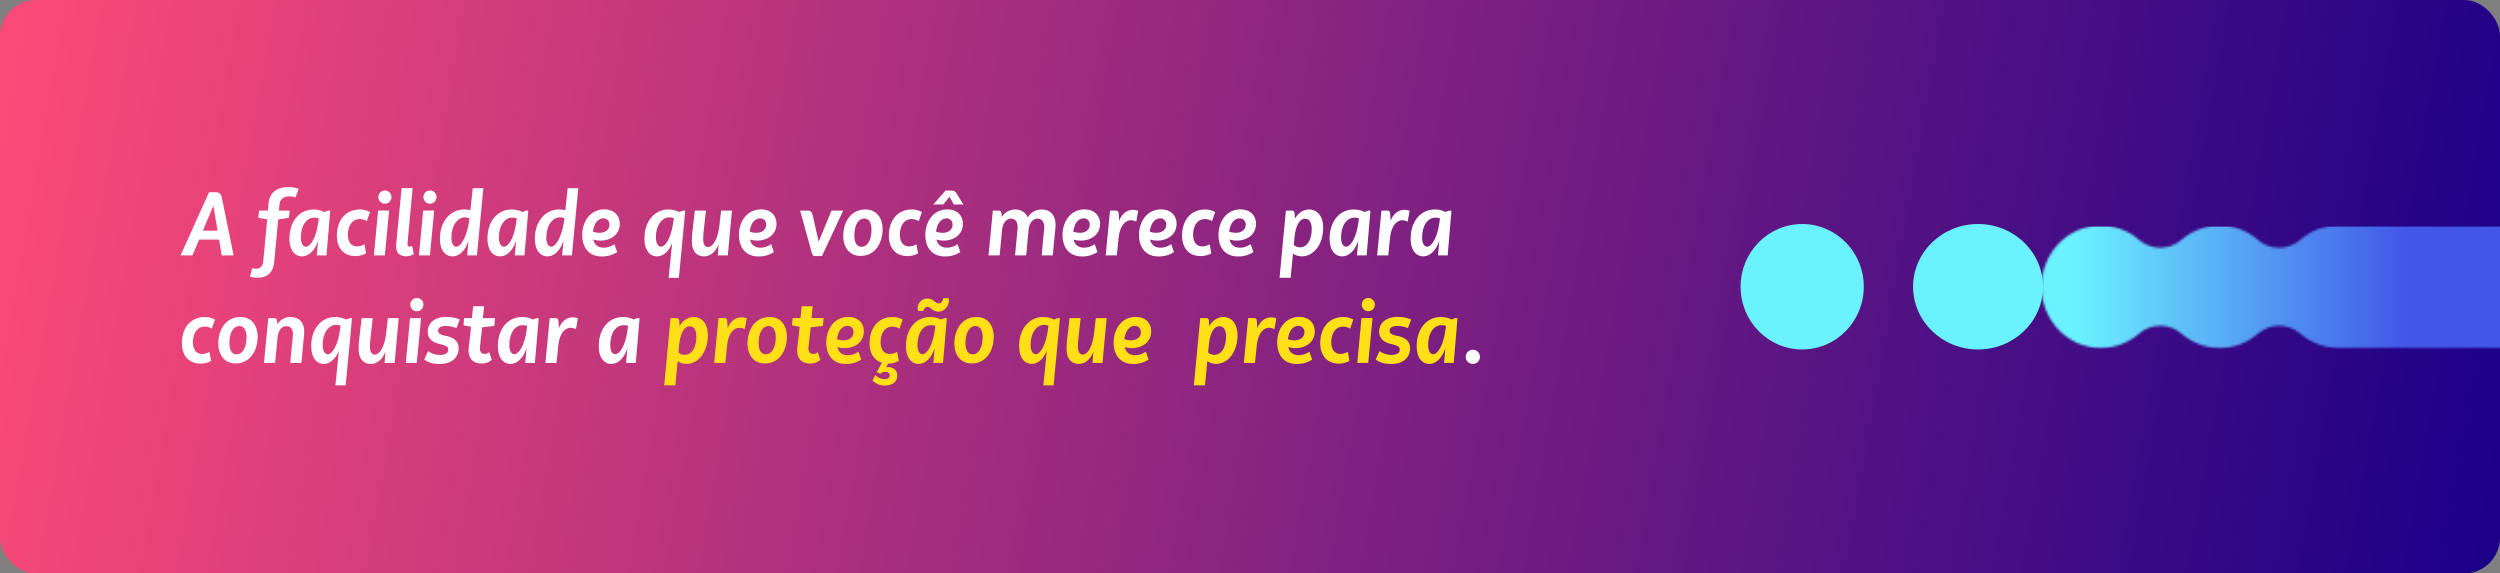 <svg xmlns="http://www.w3.org/2000/svg" width="1116" height="256" fill="none" xmlns:v="https://vecta.io/nano"><rect width="100%" height="100%" fill="#808080" stroke="none"/><g clip-path="url(#D)"><rect width="1116" height="256" rx="16" fill="url(#B)"/><path d="M97.12 102.96l-1.88-11.08-4.68 11.08h6.56zM98.96 114l-1.16-7.04h-8.92L85.92 114H80.6l12.72-28.2h2.8c1.92 0 2.64.96 2.92 2.48l5.24 25.72h-5.32zm23.45 2.88c-.48 4.96-3.16 7.12-7.72 7.12-.88 0-2.24-.2-3.08-.52l.96-3.84c.36.12.96.32 1.64.32 2.08 0 3.08-1.12 3.32-3.56l1.76-18.48-4-.68.36-3.24h3.92l.28-3.04c.48-4.84 3.4-7.44 9.16-7.44 1.36 0 3.4.36 4.32.8l-1.36 3.8c-.68-.2-1.44-.44-2.84-.44-2.2 0-4.12 1-4.4 3.72l-.24 2.6h4.84l-.36 3.2-4.8.8-1.76 18.88zm14.16-6.76c1.84 0 4.6-3.56 5.56-11.44l.16-1.2c-.56-.2-1.2-.32-1.96-.32-3.44 0-6 3.4-6 8.92 0 2.52.88 4.04 2.24 4.04zm4.84 3.88l.6-6.6c-1.48 4.6-4.36 7.04-7.16 7.04-3.08 0-5.64-2.48-5.64-8 0-7.4 4.28-12.92 10.8-12.92 1.96 0 3.56.48 4.72 1.12l1.96-.72.72.24-1.68 19.84h-4.32zm22.01-.88c-1.32.68-2.92 1.2-4.68 1.2-5.56 0-8.36-3.88-8.36-9.12 0-6.56 3.64-11.68 10.32-11.68a8.9 8.9 0 0 1 4.44 1.16l-1.4 4c-.88-.44-1.8-.88-3.2-.88-3.28 0-5.24 2.96-5.24 7.04 0 3.08 1.48 5.16 4.08 5.16 1.36 0 2.36-.44 3.32-.92l.72 4.04zm11.324-25.16c0 1.68-1.28 2.96-2.92 2.96s-2.92-1.28-2.92-2.96a2.91 2.91 0 1 1 5.84 0zm-2.96 26.04h-4.88l1.88-20h4.92l-1.92 20zm12.894-.64c-.64.56-1.84 1.04-3.36 1.04-2.76 0-4.48-1.52-4.48-4.32 0-.72.04-1.44.12-2.16l2.32-23.92h4.92l-2.16 23.16c-.04.56-.12 1.2-.12 1.76 0 .84.4 1.2 1.08 1.2.28 0 .76-.16 1-.36l.68 3.6zm10.183-25.4c0 1.68-1.28 2.96-2.92 2.96s-2.92-1.28-2.92-2.96a2.91 2.91 0 1 1 5.84 0zm-2.96 26.04h-4.88l1.88-20h4.92l-1.92 20zm11.854-3.88c1.96 0 4.88-4.6 5.84-12.64-.6-.28-1.28-.44-2.04-.44-3.24 0-6.04 3.52-6.04 9 0 2.68.92 4.08 2.24 4.08zm4.8 3.88l.6-6.6c-1.44 4.6-4.28 7.04-7.12 7.04-3.16 0-5.64-2.48-5.64-8 0-7.32 4.4-12.92 10.84-12.92 1 0 1.92.12 2.76.28l1.04-9.8h4.72l-2.84 30h-4.36zm16.413-3.88c1.84 0 4.6-3.56 5.56-11.44l.16-1.2c-.56-.2-1.2-.32-1.96-.32-3.44 0-6 3.4-6 8.92 0 2.52.88 4.04 2.24 4.04zm4.84 3.88l.6-6.6c-1.48 4.6-4.36 7.04-7.16 7.04-3.08 0-5.64-2.48-5.64-8 0-7.4 4.28-12.92 10.8-12.92 1.96 0 3.56.48 4.72 1.12l1.96-.72.72.24-1.68 19.84h-4.32zm16.33-3.88c1.96 0 4.88-4.6 5.84-12.64-.6-.28-1.28-.44-2.04-.44-3.24 0-6.04 3.52-6.04 9 0 2.68.92 4.08 2.24 4.08zm4.8 3.88l.6-6.6c-1.44 4.6-4.28 7.04-7.12 7.04-3.16 0-5.64-2.48-5.64-8 0-7.32 4.4-12.92 10.84-12.92 1 0 1.92.12 2.76.28l1.04-9.8h4.72l-2.84 30h-4.36zm16.733-10.08c2.36 0 4.4-1.24 4.4-3.72 0-1.44-1.04-2.72-2.68-2.72-2.68 0-4.32 2.6-4.68 5.96a9.36 9.36 0 0 0 2.96.48zm7.84 8.6c-1.96 1.2-3.92 1.96-6.8 1.96-6.16 0-8.8-4.32-8.8-9.6 0-5.84 3.48-11.4 9.84-11.4 4.64 0 6.92 3.08 6.92 6.36 0 5.24-4.48 7.56-8.56 7.56-1.16 0-2.28-.16-3.28-.48.52 2.2 2 3.64 4.68 3.64 2.04 0 3.44-.72 4.76-1.56l1.24 3.52zM303.044 124h-4.56l1.56-15.48c-1.56 3.88-4.16 5.92-6.76 5.92-3.08 0-5.6-2.52-5.6-8.12 0-7.28 4.36-12.8 10.64-12.8 2 0 3.68.52 4.88 1.12l1.96-.72.72.24-2.84 29.84zm-7.92-13.88c1.76 0 4.48-3.56 5.48-11.44l.2-1.28c-.6-.24-1.32-.36-2.08-.36-3.2 0-5.92 3.52-5.92 8.88 0 2.64.88 4.2 2.32 4.2zm25.293 3.88l.4-4.96c-1.52 3.72-3.96 5.4-6.52 5.4-3.64 0-5.44-2.72-5.44-6.68 0-1.36.08-2.88.24-4.24l1.08-9.52h4.96l-1 8.88c-.12 1.24-.24 2.64-.24 3.84 0 2.48.92 3.56 2.16 3.56 2.04 0 4.32-3.16 5.08-9.56l.76-6.72h4.84l-1.84 20h-4.48zm17.215-10.08c2.36 0 4.4-1.24 4.4-3.72 0-1.44-1.04-2.72-2.68-2.72-2.68 0-4.32 2.6-4.68 5.96a9.36 9.36 0 0 0 2.96.48zm7.84 8.6c-1.96 1.2-3.92 1.96-6.8 1.96-6.16 0-8.8-4.32-8.8-9.6 0-5.84 3.48-11.4 9.84-11.4 4.64 0 6.92 3.08 6.92 6.36 0 5.24-4.48 7.56-8.56 7.56-1.16 0-2.28-.16-3.28-.48.52 2.2 2 3.64 4.68 3.64 2.04 0 3.44-.72 4.76-1.56l1.24 3.52zm21.453 1.8h-2.96c-.88 0-1.28-.36-1.52-1.28L357.165 94h3.24c1.36 0 2.08.64 2.36 2l2.68 11.88 5.76-13.88h5.2l-9.48 20.32zm27.069-12c0 6.12-3.36 11.92-9.8 11.92-5.32 0-7.8-4.24-7.76-8.96 0-6.08 3.36-11.76 9.88-11.76 5.32 0 7.68 4.16 7.68 8.8zm-12.6 2.8c0 3.04 1 5.04 3.2 5.04 2.76 0 4.44-3.24 4.44-7.64 0-2.92-1.04-4.96-3.16-4.96-2.84 0-4.48 3.2-4.48 7.56zm28.432 8c-1.32.68-2.92 1.2-4.68 1.2-5.56 0-8.36-3.88-8.36-9.12 0-6.56 3.64-11.68 10.32-11.68a8.9 8.9 0 0 1 4.44 1.16l-1.4 4c-.88-.44-1.8-.88-3.2-.88-3.28 0-5.24 2.96-5.24 7.04 0 3.08 1.48 5.16 4.08 5.16 1.36 0 2.36-.44 3.32-.92l.72 4.04zm15.97-21.84l-1.92-3.44-2.8 3.44h-4.44l5.48-6.24h2.44c1.28 0 1.96.44 2.48 1.36l3.04 4.88h-4.28zm-4.96 12.64c2.4 0 4.4-1.24 4.4-3.72 0-1.44-1.04-2.72-2.68-2.72-2.64 0-4.32 2.6-4.68 5.96.96.32 2 .48 2.96.48zm7.84 8.6c-1.96 1.2-3.92 1.96-6.8 1.96-6.12 0-8.8-4.32-8.8-9.6 0-5.84 3.48-11.4 9.84-11.4 4.64 0 6.92 3.08 6.92 6.36 0 5.24-4.48 7.56-8.56 7.56-1.16 0-2.28-.16-3.24-.48.52 2.2 2 3.64 4.68 3.64 2.04 0 3.44-.72 4.76-1.56l1.2 3.52zm18.643-9.72l-1.08 11.2h-4.96l1.92-20h2.56c.84 0 1.24.4 1.32 1.36l.12 1.48c1.32-2.04 3.48-3.32 6-3.32 2.8 0 4.68 1.36 5.56 3.56 1.28-2.16 3.56-3.56 6.24-3.56 4.12 0 6.2 2.8 6.2 6.96 0 .44-.04.84-.08 1.32l-1.16 12.2h-4.96l1.08-11.56a7.81 7.81 0 0 0 .08-.92c0-2.72-1.32-3.92-3-3.92-1.72 0-3.52 1.32-3.96 4.8l-1.12 11.6h-4.96l1.08-11.56c.04-.32.08-.64.08-.92 0-2.72-1.28-3.92-2.92-3.92-1.8 0-3.68 1.44-4.04 5.2zm34.766 1.12c2.36 0 4.4-1.24 4.4-3.72 0-1.44-1.04-2.72-2.68-2.72-2.68 0-4.32 2.6-4.68 5.96a9.36 9.36 0 0 0 2.96.48zm7.84 8.6c-1.96 1.2-3.92 1.96-6.8 1.96-6.16 0-8.8-4.32-8.8-9.6 0-5.84 3.48-11.4 9.84-11.4 4.64 0 6.92 3.08 6.92 6.36 0 5.24-4.48 7.56-8.56 7.56-1.16 0-2.28-.16-3.28-.48.52 2.2 2 3.64 4.68 3.64 2.04 0 3.44-.72 4.76-1.56l1.24 3.52zm9.379-5.96l-.76 7.44h-4.96l1.92-20h2.56c.84 0 1.24.4 1.32 1.36l.24 3.2c1.04-2.92 3.32-4.88 6.12-4.88.96 0 1.68.16 2.32.44l-.84 4.88c-.6-.4-1.52-.68-2.32-.68-2.4 0-5 2.12-5.6 8.24zm16.922-2.64c2.36 0 4.4-1.24 4.4-3.72 0-1.44-1.04-2.72-2.68-2.72-2.68 0-4.32 2.6-4.68 5.96a9.36 9.36 0 0 0 2.96.48zm7.84 8.6c-1.96 1.2-3.92 1.96-6.8 1.96-6.16 0-8.8-4.32-8.8-9.6 0-5.84 3.48-11.4 9.84-11.4 4.64 0 6.92 3.08 6.92 6.36 0 5.24-4.48 7.56-8.56 7.56-1.16 0-2.28-.16-3.28-.48.52 2.2 2 3.64 4.68 3.64 2.04 0 3.44-.72 4.76-1.56l1.24 3.52zm16.658.6c-1.32.68-2.92 1.2-4.68 1.2-5.56 0-8.36-3.88-8.36-9.12 0-6.56 3.64-11.68 10.32-11.68a8.9 8.9 0 0 1 4.44 1.16l-1.4 4c-.88-.44-1.8-.88-3.2-.88-3.28 0-5.24 2.96-5.24 7.04 0 3.08 1.48 5.16 4.08 5.16 1.36 0 2.36-.44 3.32-.92l.72 4.04zm10.97-9.2c2.36 0 4.4-1.24 4.4-3.72 0-1.44-1.04-2.72-2.68-2.72-2.68 0-4.32 2.6-4.68 5.96a9.36 9.36 0 0 0 2.96.48zm7.84 8.6c-1.96 1.2-3.92 1.96-6.8 1.96-6.16 0-8.8-4.32-8.8-9.6 0-5.84 3.48-11.4 9.84-11.4 4.64 0 6.92 3.08 6.92 6.36 0 5.24-4.48 7.56-8.56 7.56-1.16 0-2.28-.16-3.28-.48.52 2.2 2 3.64 4.68 3.64 2.04 0 3.44-.72 4.76-1.56l1.24 3.52zm18.014-3.2c.4.44 1.36 1.08 2.8 1.08 3.16 0 5.2-3.32 5.2-8.16 0-2.96-1.12-4.6-2.92-4.6-2.36 0-4.2 2.64-4.8 8.68l-.28 3zm-.36 3.84l-1.04 10.84h-4.96l2.84-30h2.6c.84 0 1.2.44 1.28 1.36l.16 2.28c1.32-2.48 3.64-4.12 6.36-4.12 3.4 0 6.24 2.8 6.24 8.16 0 7.48-4.36 12.76-9.52 12.76-1.68 0-3.04-.56-3.96-1.28zm23.718-3.04c1.84 0 4.6-3.56 5.56-11.44l.16-1.2c-.56-.2-1.2-.32-1.96-.32-3.44 0-6 3.4-6 8.92 0 2.52.88 4.04 2.24 4.04zm4.84 3.88l.6-6.6c-1.48 4.6-4.36 7.04-7.16 7.04-3.08 0-5.64-2.48-5.64-8 0-7.4 4.28-12.92 10.8-12.92 1.96 0 3.56.48 4.72 1.12l1.96-.72.72.24-1.68 19.84h-4.32zm14.73-7.44l-.76 7.44h-4.96l1.92-20h2.56c.84 0 1.24.4 1.32 1.36l.24 3.2c1.04-2.92 3.32-4.88 6.12-4.88.96 0 1.68.16 2.32.44l-.84 4.88c-.6-.4-1.52-.68-2.32-.68-2.4 0-5 2.12-5.6 8.24zm16.602 3.56c1.84 0 4.6-3.56 5.56-11.44l.16-1.2c-.56-.2-1.2-.32-1.96-.32-3.44 0-6 3.4-6 8.92 0 2.52.88 4.04 2.24 4.04zm4.84 3.88l.6-6.6c-1.48 4.6-4.36 7.04-7.16 7.04-3.08 0-5.64-2.48-5.64-8 0-7.4 4.28-12.92 10.8-12.92 1.96 0 3.56.48 4.72 1.12l1.96-.72.72.24-1.68 19.84h-4.32zM94.24 161.12c-1.32.68-2.92 1.2-4.68 1.2-5.56 0-8.36-3.88-8.36-9.12 0-6.56 3.64-11.68 10.32-11.68a8.9 8.9 0 0 1 4.44 1.16l-1.4 4c-.88-.44-1.8-.88-3.2-.88-3.28 0-5.24 2.96-5.24 7.04 0 3.08 1.48 5.16 4.08 5.16 1.36 0 2.36-.44 3.32-.92l.72 4.04zm20.77-10.8c0 6.12-3.36 11.92-9.8 11.92-5.32 0-7.8-4.24-7.76-8.96 0-6.08 3.36-11.76 9.88-11.76 5.32 0 7.68 4.16 7.68 8.8zm-12.6 2.8c0 3.04 1 5.04 3.2 5.04 2.76 0 4.44-3.24 4.44-7.64 0-2.92-1.04-4.96-3.16-4.96-2.84 0-4.48 3.2-4.48 7.56zm21.472-2.32l-1.08 11.2h-4.96l1.92-20h2.56c.84 0 1.24.4 1.32 1.36l.12 1.44c1.28-2 3.4-3.28 5.88-3.28 4.12 0 6.16 2.68 6.16 6.6 0 .48-.04.92-.08 1.44l-1.2 12.44h-4.96l1.12-11.68c.04-.48.08-.88.08-1.32 0-2.36-1.28-3.4-2.96-3.4-1.72 0-3.56 1.44-3.92 5.2zm30.412 21.2h-4.56l1.56-15.48c-1.56 3.88-4.16 5.92-6.76 5.92-3.08 0-5.6-2.52-5.6-8.12 0-7.28 4.36-12.8 10.64-12.8 2 0 3.68.52 4.88 1.12l1.96-.72.72.24-2.84 29.84zm-7.92-13.88c1.76 0 4.48-3.56 5.48-11.44l.2-1.28c-.6-.24-1.32-.36-2.08-.36-3.2 0-5.92 3.52-5.92 8.88 0 2.64.88 4.2 2.32 4.2zm25.293 3.88l.4-4.96c-1.52 3.72-3.96 5.4-6.52 5.4-3.64 0-5.44-2.72-5.44-6.68 0-1.36.08-2.88.24-4.24l1.08-9.52h4.96l-1 8.88c-.12 1.24-.24 2.64-.24 3.84 0 2.48.92 3.56 2.16 3.56 2.04 0 4.32-3.16 5.08-9.56l.76-6.72h4.84l-1.84 20h-4.48zm17.335-26.04c0 1.68-1.28 2.96-2.92 2.96s-2.92-1.28-2.92-2.96a2.91 2.91 0 1 1 5.84 0zm-2.96 26.04h-4.88l1.88-20h4.92l-1.92 20zm18.694-6.44c0 3.48-2.56 6.92-8.36 6.92-3.24 0-5.4-.72-7-2l1.72-3.76c1.28 1 3.4 1.72 5.32 1.72 2.6 0 3.68-1 3.68-2.28 0-1.32-.76-1.76-2.52-2.24l-.8-.24c-3.68-.72-5.84-2.48-5.84-5.72 0-3.48 2.8-6.48 8.16-6.48 2.84 0 4.76.56 6.12 1.16l-1.44 3.84c-1.28-.52-2.8-.96-4.68-.96-2.32 0-3.52.8-3.52 2.08 0 1.24.92 1.68 2.48 2.12l.68.16c3.92.76 6 2.4 6 5.68zm14.756 5.04c-.72.84-2.48 1.68-4.48 1.68-3.44 0-5.84-1.84-5.84-5.88 0-.4.04-.84.08-1.28l1.04-9.24-3.4-.64.28-3.24h3.48l.56-5.28h4.88l-.52 5.28h5.4l-.32 3.48-5.44.64-.92 8.36c-.04.4-.08.68-.08 1.04 0 1.68.8 2.48 2.16 2.48.88 0 1.64-.44 2.04-.8l1.08 3.4zm10.125-2.48c1.84 0 4.6-3.56 5.56-11.44l.16-1.2c-.56-.2-1.2-.32-1.96-.32-3.44 0-6 3.4-6 8.92 0 2.52.88 4.04 2.24 4.04zm4.84 3.88l.6-6.6c-1.48 4.6-4.36 7.04-7.16 7.04-3.08 0-5.64-2.48-5.64-8 0-7.4 4.28-12.92 10.8-12.92 1.96 0 3.56.48 4.72 1.12l1.96-.72.72.24-1.68 19.84h-4.32zm14.73-7.44l-.76 7.44h-4.96l1.92-20h2.56c.84 0 1.24.4 1.32 1.36l.24 3.2c1.04-2.92 3.32-4.88 6.12-4.88.96 0 1.68.16 2.32.44l-.84 4.88c-.6-.4-1.52-.68-2.32-.68-2.4 0-5 2.12-5.6 8.24zm25.469 3.56c1.84 0 4.6-3.56 5.56-11.44l.16-1.2c-.56-.2-1.2-.32-1.96-.32-3.44 0-6 3.4-6 8.92 0 2.52.88 4.04 2.24 4.04zm4.84 3.88l.6-6.6c-1.48 4.6-4.36 7.04-7.16 7.04-3.08 0-5.64-2.48-5.64-8 0-7.4 4.28-12.92 10.8-12.92 1.96 0 3.56.48 4.72 1.12l1.96-.72.72.24-1.68 19.84h-4.32zm381.146-2.72c0 1.8-1.4 3.16-3.16 3.16s-3.16-1.36-3.16-3.16a3.14 3.14 0 1 1 6.32 0z" fill="#fff"/><path d="M302.86 157.32c.4.44 1.36 1.08 2.8 1.08 3.16 0 5.2-3.32 5.2-8.16 0-2.96-1.12-4.6-2.92-4.6-2.36 0-4.2 2.64-4.8 8.68l-.28 3zm-.36 3.84L301.46 172h-4.96l2.84-30h2.6c.84 0 1.2.44 1.28 1.36l.16 2.28c1.32-2.48 3.64-4.12 6.36-4.12 3.4 0 6.24 2.8 6.24 8.16 0 7.48-4.36 12.76-9.52 12.76-1.68 0-3.04-.56-3.96-1.28zm22.038-6.6l-.76 7.44h-4.96l1.92-20h2.56c.84 0 1.24.4 1.32 1.36l.24 3.2c1.04-2.92 3.32-4.88 6.12-4.88.96 0 1.68.16 2.32.44l-.84 4.88c-.6-.4-1.52-.68-2.32-.68-2.4 0-5 2.12-5.6 8.24zm26.722-4.24c0 6.12-3.36 11.92-9.8 11.92-5.32 0-7.8-4.24-7.76-8.96 0-6.08 3.36-11.76 9.88-11.76 5.32 0 7.68 4.16 7.68 8.8zm-12.6 2.8c0 3.04 1 5.04 3.2 5.04 2.76 0 4.44-3.24 4.44-7.64 0-2.92-1.04-4.96-3.16-4.96-2.84 0-4.48 3.2-4.48 7.56zm27.512 7.48c-.72.84-2.48 1.68-4.48 1.68-3.44 0-5.84-1.84-5.84-5.88 0-.4.04-.84.08-1.28l1.04-9.24-3.4-.64.28-3.24h3.48l.56-5.28h4.88l-.52 5.28h5.4l-.32 3.48-5.44.64-.92 8.36c-.04.4-.08.68-.08 1.04 0 1.68.8 2.48 2.16 2.48.88 0 1.64-.44 2.04-.8l1.08 3.4zm10.444-8.68c2.36 0 4.4-1.24 4.4-3.72 0-1.44-1.04-2.72-2.68-2.72-2.68 0-4.32 2.6-4.68 5.96a9.36 9.36 0 0 0 2.96.48zm7.84 8.6c-1.96 1.2-3.92 1.96-6.8 1.96-6.16 0-8.8-4.32-8.8-9.6 0-5.84 3.48-11.4 9.84-11.4 4.64 0 6.92 3.08 6.92 6.36 0 5.24-4.48 7.56-8.56 7.56-1.16 0-2.28-.16-3.28-.48.52 2.2 2 3.64 4.68 3.64 2.04 0 3.44-.72 4.76-1.56l1.24 3.52zm10.539 11.6c-3.6 0-5.52-2.28-5.52-2.28l1.28-2.44s1.56 1.84 4.04 1.84c1.56 0 2.36-.72 2.36-1.68 0-1-.88-1.6-2-1.6-1.4 0-2.12.88-2.12.88l-1.64-.72 2.28-4.2c-3.68-1.12-5.48-4.48-5.48-8.72 0-6.56 3.64-11.68 10.32-11.68 1.72 0 3.24.48 4.44 1.16l-1.4 4c-.88-.44-1.84-.88-3.2-.88-3.28 0-5.24 2.96-5.24 7.04 0 3.08 1.48 5.16 4.08 5.16 1.36 0 2.36-.44 3.32-.92l.72 4.04c-1.32.68-2.92 1.2-4.68 1.2h-.08l-.88 1.6c.24-.04.52-.04.76-.04 2.08 0 4.2 1.08 4.2 3.76 0 2.76-2.24 4.48-5.56 4.48zm19.01-38.84c2.88 0 3.24 2.16 5.12 2.16 1.24 0 1.84-1.52 1.96-2.32h2.36c.08.24.12.64.12 1.04 0 .2 0 .4-.04.64-.32 2.4-2.32 4.32-4.52 4.32-2.96 0-3.16-2.12-5-2.12-1.16 0-1.68 1.08-1.76 1.8h-2.32c-.12-.2-.28-.6-.28-1.24 0-.16 0-.36.04-.56.28-1.92 1.88-3.72 4.32-3.72zm-2.2 24.84c1.84 0 4.6-3.56 5.6-11.44l.12-1.2c-.56-.2-1.2-.32-1.96-.32-3.44 0-6 3.4-6 8.92 0 2.52.88 4.04 2.24 4.04zm4.84 3.88l.6-6.6c-1.48 4.6-4.32 7.04-7.16 7.04-3.08 0-5.64-2.48-5.64-8 0-7.4 4.28-12.92 10.84-12.92 1.92 0 3.52.48 4.72 1.12l1.92-.72.72.24-1.68 19.84h-4.32zm26.959-11.68c0 6.12-3.36 11.92-9.8 11.92-5.32 0-7.8-4.24-7.76-8.96 0-6.08 3.36-11.76 9.88-11.76 5.32 0 7.68 4.16 7.68 8.8zm-12.6 2.8c0 3.04 1 5.04 3.2 5.04 2.76 0 4.44-3.24 4.44-7.64 0-2.92-1.04-4.96-3.16-4.96-2.84 0-4.48 3.2-4.48 7.56zM470.31 172h-4.56l1.56-15.48c-1.56 3.88-4.16 5.92-6.76 5.92-3.08 0-5.6-2.52-5.6-8.12 0-7.28 4.36-12.8 10.64-12.8 2 0 3.68.52 4.88 1.12l1.96-.72.72.24-2.84 29.84zm-7.92-13.88c1.76 0 4.48-3.56 5.48-11.44l.2-1.28c-.6-.24-1.32-.36-2.08-.36-3.2 0-5.92 3.52-5.92 8.88 0 2.64.88 4.2 2.32 4.2zm25.293 3.88l.4-4.96c-1.52 3.72-3.96 5.4-6.52 5.4-3.64 0-5.44-2.72-5.44-6.68 0-1.36.08-2.88.24-4.24l1.08-9.52h4.96l-1 8.88c-.12 1.24-.24 2.64-.24 3.84 0 2.48.92 3.56 2.16 3.56 2.04 0 4.32-3.16 5.08-9.56l.76-6.72h4.84l-1.84 20h-4.48zm17.215-10.08c2.36 0 4.4-1.24 4.4-3.72 0-1.44-1.04-2.72-2.68-2.72-2.68 0-4.32 2.6-4.68 5.96a9.36 9.36 0 0 0 2.96.48zm7.84 8.6c-1.96 1.2-3.92 1.96-6.8 1.96-6.16 0-8.8-4.32-8.8-9.6 0-5.84 3.48-11.4 9.84-11.4 4.64 0 6.92 3.08 6.92 6.36 0 5.24-4.48 7.56-8.56 7.56-1.16 0-2.28-.16-3.28-.48.52 2.2 2 3.64 4.68 3.64 2.04 0 3.44-.72 4.76-1.56l1.24 3.52zm26.568-3.2c.4.44 1.36 1.08 2.8 1.08 3.16 0 5.2-3.32 5.2-8.16 0-2.96-1.12-4.6-2.92-4.6-2.36 0-4.2 2.64-4.8 8.68l-.28 3zm-.36 3.84l-1.04 10.84h-4.96l2.84-30h2.6c.84 0 1.2.44 1.28 1.36l.16 2.28c1.32-2.48 3.64-4.12 6.36-4.12 3.4 0 6.24 2.8 6.24 8.16 0 7.48-4.36 12.76-9.52 12.76-1.68 0-3.04-.56-3.96-1.28zm22.037-6.6l-.76 7.44h-4.96l1.92-20h2.56c.84 0 1.24.4 1.32 1.36l.24 3.2c1.04-2.92 3.32-4.88 6.12-4.88.96 0 1.68.16 2.32.44l-.84 4.88c-.6-.4-1.52-.68-2.32-.68-2.4 0-5 2.12-5.6 8.24zm16.922-2.64c2.36 0 4.4-1.24 4.4-3.72 0-1.44-1.04-2.72-2.68-2.72-2.68 0-4.32 2.6-4.68 5.96a9.36 9.36 0 0 0 2.96.48zm7.84 8.6c-1.96 1.2-3.92 1.96-6.8 1.96-6.16 0-8.8-4.32-8.8-9.6 0-5.84 3.48-11.4 9.84-11.4 4.64 0 6.92 3.08 6.92 6.36 0 5.24-4.48 7.56-8.56 7.56-1.16 0-2.28-.16-3.28-.48.52 2.2 2 3.64 4.68 3.64 2.04 0 3.44-.72 4.76-1.56l1.24 3.52zm16.659.6c-1.32.68-2.92 1.2-4.68 1.2-5.56 0-8.36-3.88-8.36-9.12 0-6.56 3.64-11.68 10.32-11.68a8.9 8.9 0 0 1 4.44 1.16l-1.4 4c-.88-.44-1.8-.88-3.2-.88-3.28 0-5.24 2.96-5.24 7.04 0 3.08 1.48 5.16 4.08 5.16 1.36 0 2.36-.44 3.32-.92l.72 4.04zm11.324-25.16c0 1.68-1.28 2.96-2.92 2.96s-2.92-1.28-2.92-2.96a2.91 2.91 0 1 1 5.84 0zm-2.96 26.04h-4.88l1.88-20h4.92l-1.92 20zm18.695-6.44c0 3.48-2.56 6.92-8.36 6.92-3.24 0-5.4-.72-7-2l1.72-3.76c1.28 1 3.4 1.72 5.32 1.72 2.6 0 3.68-1 3.68-2.28 0-1.32-.761-1.76-2.52-2.24l-.8-.24c-3.68-.72-5.84-2.48-5.84-5.72 0-3.48 2.8-6.48 8.16-6.48 2.84 0 4.76.56 6.12 1.16l-1.44 3.84c-1.28-.52-2.8-.96-4.68-.96-2.32 0-3.52.8-3.52 2.08 0 1.24.92 1.68 2.48 2.12l.68.16c3.92.76 6 2.4 6 5.68zm10.31 2.56c1.84 0 4.6-3.56 5.56-11.44l.16-1.2c-.56-.2-1.2-.32-1.96-.32-3.44 0-6 3.4-6 8.92 0 2.52.88 4.04 2.24 4.04zm4.84 3.88l.6-6.6c-1.48 4.6-4.36 7.04-7.16 7.04-3.08 0-5.64-2.48-5.64-8 0-7.4 4.28-12.92 10.8-12.92 1.96 0 3.56.48 4.72 1.12l1.96-.72.72.24-1.68 19.84h-4.32z" fill="#ffe017"/><g fill="#6bf2ff"><path d="M883 156c16.012 0 29-12.54 29-28s-12.988-28-29-28-29 12.54-29 28 12.988 28 29 28zm-78.5 0c15.184 0 27.5-12.54 27.5-28s-12.316-28-27.5-28-27.5 12.54-27.5 28 12.316 28 27.5 28z"/></g><mask id="A" maskUnits="userSpaceOnUse" x="911" y="100" width="310" height="56"><path d="M1043.89 100.661c-6.52 0-12.5 2.437-17.12 6.457-2.55 2.181-5.83 3.492-9.4 3.492-3.58 0-6.85-1.311-9.4-3.492-4.6-4.034-10.577-6.457-17.11-6.457s-12.495 2.437-17.121 6.457c-2.553 2.181-5.827 3.492-9.401 3.492s-6.849-1.311-9.402-3.492c-4.611-4.034-10.573-6.457-17.106-6.457-14.643 0-26.507 12.244-26.507 27.339s11.864 27.339 26.522 27.339c6.518 0 12.495-2.437 17.121-6.457 2.553-2.181 5.827-3.492 9.402-3.492s6.833 1.311 9.401 3.492c4.626 4.034 10.588 6.457 17.121 6.457s12.5-2.437 17.12-6.457c2.55-2.181 5.83-3.492 9.4-3.492 3.58 0 6.85 1.311 9.4 3.492 4.61 4.034 10.59 6.457 17.12 6.457h150.67c14.64 0 26.4-12.244 26.4-27.339s-11.92-27.339-26.57-27.339h-150.54z" fill="#fff"/></mask><g mask="url(#A)"><path d="M1257.25 101.088H911.242v54.679h346.008v-54.679z" fill="url(#C)"/></g></g><defs><linearGradient id="B" x1="0" y1="38.5" x2="1115.1" y2="233.66" gradientUnits="userSpaceOnUse"><stop stop-color="#fc4a78"/><stop offset="1" stop-color="#1b0088"/></linearGradient><linearGradient id="C" x1="926.308" y1="127.328" x2="1177.8" y2="127.328" gradientUnits="userSpaceOnUse"><stop stop-color="#6bf2ff"/><stop offset=".589" stop-color="#4257e8"/></linearGradient><clipPath id="D"><rect width="1116" height="256" rx="16" fill="#fff"/></clipPath></defs></svg>